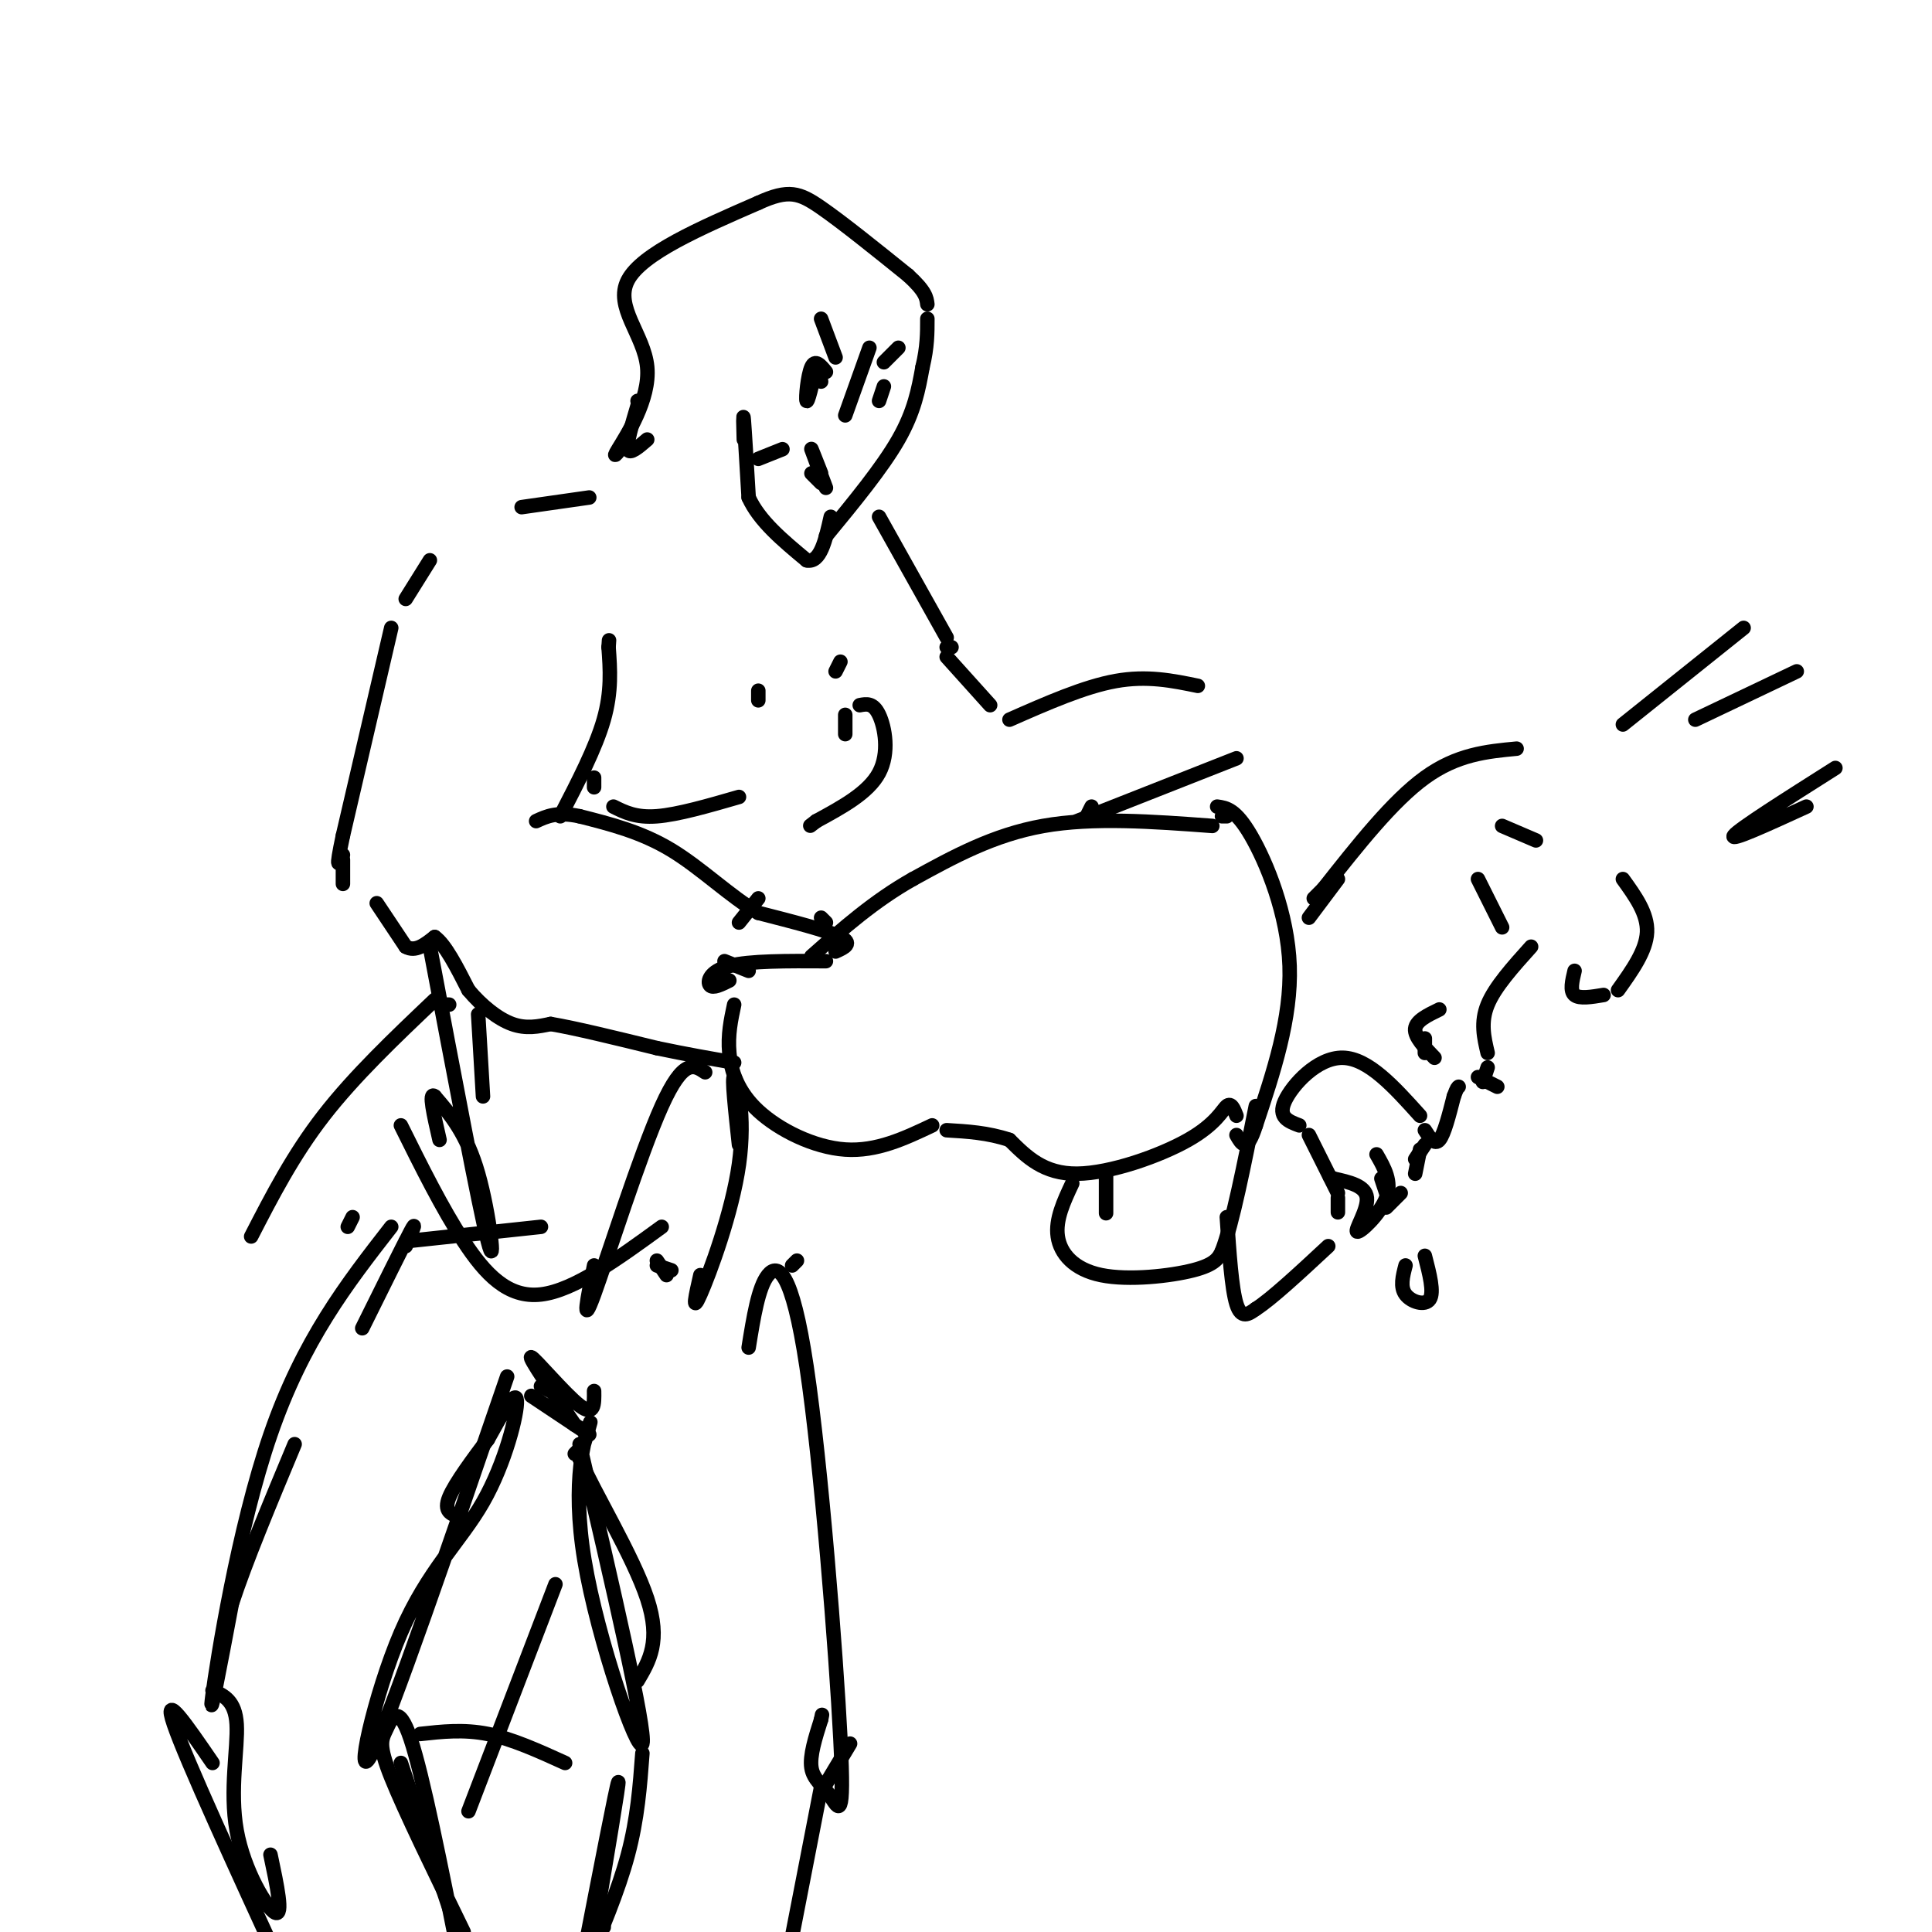 <svg viewBox='0 0 400 400' version='1.1' xmlns='http://www.w3.org/2000/svg' xmlns:xlink='http://www.w3.org/1999/xlink'><g fill='none' stroke='rgb(0,0,0)' stroke-width='3' stroke-linecap='round' stroke-linejoin='round'><path d='M253,169c0.000,0.000 1.000,0.000 1,0'/><path d='M252,167c1.911,0.267 3.822,0.533 7,6c3.178,5.467 7.622,16.133 8,27c0.378,10.867 -3.311,21.933 -7,33'/><path d='M260,233c-1.833,5.833 -2.917,3.917 -4,2'/><path d='M256,231c-0.542,-1.387 -1.083,-2.774 -2,-2c-0.917,0.774 -2.208,3.708 -8,7c-5.792,3.292 -16.083,6.940 -23,7c-6.917,0.060 -10.458,-3.470 -14,-7'/><path d='M209,236c-4.500,-1.500 -8.750,-1.750 -13,-2'/><path d='M251,171c-12.333,-0.917 -24.667,-1.833 -35,0c-10.333,1.833 -18.667,6.417 -27,11'/><path d='M189,182c-8.000,4.500 -14.500,10.250 -21,16'/><path d='M229,243c0.000,3.583 0.000,7.167 0,8c0.000,0.833 0.000,-1.083 0,-3'/><path d='M222,245c-1.756,3.738 -3.512,7.476 -3,11c0.512,3.524 3.292,6.833 9,8c5.708,1.167 14.345,0.190 19,-1c4.655,-1.190 5.327,-2.595 6,-4'/><path d='M253,259c2.167,-5.667 4.583,-17.833 7,-30'/><path d='M171,199c-7.911,-0.044 -15.822,-0.089 -20,1c-4.178,1.089 -4.622,3.311 -4,4c0.622,0.689 2.311,-0.156 4,-1'/><path d='M152,208c-0.673,3.137 -1.345,6.274 -1,10c0.345,3.726 1.708,8.042 6,12c4.292,3.958 11.512,7.560 18,8c6.488,0.440 12.244,-2.280 18,-5'/><path d='M155,201c0.000,0.000 -5.000,-2.000 -5,-2'/><path d='M171,191c0.000,0.000 -1.000,-1.000 -1,-1'/><path d='M173,197c1.833,-0.833 3.667,-1.667 1,-3c-2.667,-1.333 -9.833,-3.167 -17,-5'/><path d='M157,189c-5.800,-3.356 -11.800,-9.244 -18,-13c-6.200,-3.756 -12.600,-5.378 -19,-7'/><path d='M120,169c-4.667,-1.000 -6.833,0.000 -9,1'/><path d='M116,169c3.667,-7.083 7.333,-14.167 9,-20c1.667,-5.833 1.333,-10.417 1,-15'/><path d='M126,134c0.167,-2.500 0.083,-1.250 0,0'/><path d='M81,130c0.000,0.000 -10.000,43.000 -10,43'/><path d='M71,173c-1.667,7.833 -0.833,5.917 0,4'/><path d='M71,178c0.000,0.000 0.000,5.000 0,5'/><path d='M78,187c0.000,0.000 6.000,9.000 6,9'/><path d='M84,196c2.000,1.167 4.000,-0.417 6,-2'/><path d='M90,194c2.167,1.500 4.583,6.250 7,11'/><path d='M97,205c2.733,3.267 6.067,5.933 9,7c2.933,1.067 5.467,0.533 8,0'/><path d='M114,212c5.000,0.833 13.500,2.917 22,5'/><path d='M136,217c6.333,1.333 11.167,2.167 16,3'/><path d='M84,124c0.000,0.000 5.000,-8.000 5,-8'/><path d='M108,105c0.000,0.000 14.000,-2.000 14,-2'/><path d='M134,91c-1.833,1.583 -3.667,3.167 -4,2c-0.333,-1.167 0.833,-5.083 2,-9'/><path d='M132,83c0.000,0.000 0.000,0.000 0,0'/><path d='M130,91c-1.804,2.327 -3.607,4.655 -2,2c1.607,-2.655 6.625,-10.292 6,-17c-0.625,-6.708 -6.893,-12.488 -4,-18c2.893,-5.512 14.946,-10.756 27,-16'/><path d='M157,42c6.289,-2.889 8.511,-2.111 13,1c4.489,3.111 11.244,8.556 18,14'/><path d='M188,57c3.667,3.333 3.833,4.667 4,6'/><path d='M154,91c-0.083,-3.000 -0.167,-6.000 0,-4c0.167,2.000 0.583,9.000 1,16'/><path d='M155,103c2.167,4.833 7.083,8.917 12,13'/><path d='M167,116c2.833,0.667 3.917,-4.167 5,-9'/><path d='M171,111c5.833,-7.083 11.667,-14.167 15,-20c3.333,-5.833 4.167,-10.417 5,-15'/><path d='M191,76c1.000,-4.167 1.000,-7.083 1,-10'/><path d='M180,72c0.000,0.000 -5.000,14.000 -5,14'/><path d='M170,66c0.000,0.000 3.000,8.000 3,8'/><path d='M183,75c0.000,0.000 3.000,-3.000 3,-3'/><path d='M171,77c-1.111,-1.356 -2.222,-2.711 -3,-1c-0.778,1.711 -1.222,6.489 -1,7c0.222,0.511 1.111,-3.244 2,-7'/><path d='M169,76c0.500,-0.667 0.750,1.167 1,3'/><path d='M182,83c0.000,0.000 1.000,-3.000 1,-3'/><path d='M168,98c0.000,0.000 2.000,2.000 2,2'/><path d='M170,98c-1.083,-2.750 -2.167,-5.500 -2,-5c0.167,0.500 1.583,4.250 3,8'/><path d='M162,93c0.000,0.000 -5.000,2.000 -5,2'/><path d='M271,190c0.000,0.000 6.000,-8.000 6,-8'/><path d='M272,186c0.000,0.000 3.000,-3.000 3,-3'/><path d='M274,184c7.167,-9.083 14.333,-18.167 21,-23c6.667,-4.833 12.833,-5.417 19,-6'/><path d='M295,218c0.000,0.000 0.000,-3.000 0,-3'/><path d='M317,196c-3.750,4.167 -7.500,8.333 -9,12c-1.500,3.667 -0.750,6.833 0,10'/><path d='M298,209c-2.417,1.167 -4.833,2.333 -5,4c-0.167,1.667 1.917,3.833 4,6'/><path d='M306,223c0.000,0.000 4.000,2.000 4,2'/><path d='M308,221c0.000,0.000 -1.000,3.000 -1,3'/><path d='M306,182c0.000,0.000 5.000,10.000 5,10'/><path d='M326,201c-0.500,2.083 -1.000,4.167 0,5c1.000,0.833 3.500,0.417 6,0'/><path d='M311,171c0.000,0.000 7.000,3.000 7,3'/><path d='M336,182c2.583,3.583 5.167,7.167 5,11c-0.167,3.833 -3.083,7.917 -6,12'/><path d='M294,231c-5.356,-5.956 -10.711,-11.911 -16,-12c-5.289,-0.089 -10.511,5.689 -12,9c-1.489,3.311 0.756,4.156 3,5'/><path d='M271,235c0.000,0.000 6.000,12.000 6,12'/><path d='M277,248c0.000,0.000 0.000,3.000 0,3'/><path d='M295,234c1.000,1.583 2.000,3.167 3,2c1.000,-1.167 2.000,-5.083 3,-9'/><path d='M301,227c0.667,-1.833 0.833,-1.917 1,-2'/><path d='M293,243c0.000,0.000 1.000,-5.000 1,-5'/><path d='M295,237c0.000,0.000 -2.000,3.000 -2,3'/><path d='M290,247c0.000,0.000 -3.000,3.000 -3,3'/><path d='M287,247c0.000,0.000 -1.000,-3.000 -1,-3'/><path d='M285,239c1.625,2.827 3.250,5.655 2,9c-1.250,3.345 -5.375,7.208 -6,7c-0.625,-0.208 2.250,-4.488 2,-7c-0.250,-2.512 -3.625,-3.256 -7,-4'/><path d='M276,244c-1.167,-0.667 -0.583,-0.333 0,0'/><path d='M291,262c-0.578,2.222 -1.156,4.444 0,6c1.156,1.556 4.044,2.444 5,1c0.956,-1.444 -0.022,-5.222 -1,-9'/><path d='M254,252c0.500,7.417 1.000,14.833 2,18c1.000,3.167 2.500,2.083 4,1'/><path d='M260,271c3.167,-2.000 9.083,-7.500 15,-13'/><path d='M182,107c0.000,0.000 14.000,25.000 14,25'/><path d='M173,139c0.000,0.000 1.000,-2.000 1,-2'/><path d='M123,161c0.000,0.000 0.000,2.000 0,2'/><path d='M127,167c2.333,1.167 4.667,2.333 9,2c4.333,-0.333 10.667,-2.167 17,-4'/><path d='M157,143c0.000,0.000 0.000,2.000 0,2'/><path d='M197,134c0.000,0.000 -1.000,0.000 -1,0'/><path d='M196,136c0.000,0.000 9.000,10.000 9,10'/><path d='M209,149c7.750,-3.417 15.500,-6.833 22,-8c6.500,-1.167 11.750,-0.083 17,1'/><path d='M226,167c0.000,0.000 -1.000,2.000 -1,2'/><path d='M223,170c0.000,0.000 33.000,-13.000 33,-13'/><path d='M175,148c0.000,0.000 0.000,4.000 0,4'/><path d='M178,146c1.400,-0.267 2.800,-0.533 4,2c1.200,2.533 2.200,7.867 0,12c-2.200,4.133 -7.600,7.067 -13,10'/><path d='M169,170c-2.167,1.667 -1.083,0.833 0,0'/><path d='M157,186c0.000,0.000 -4.000,5.000 -4,5'/><path d='M99,210c0.000,0.000 1.000,17.000 1,17'/><path d='M93,208c0.000,0.000 -2.000,0.000 -2,0'/><path d='M90,207c-8.333,7.917 -16.667,15.833 -23,24c-6.333,8.167 -10.667,16.583 -15,25'/><path d='M146,222c-2.244,-1.511 -4.489,-3.022 -9,7c-4.511,10.022 -11.289,31.578 -14,39c-2.711,7.422 -1.356,0.711 0,-6'/><path d='M83,233c4.267,8.600 8.533,17.200 13,24c4.467,6.800 9.133,11.800 16,11c6.867,-0.800 15.933,-7.400 25,-14'/><path d='M139,263c0.000,0.000 -3.000,-1.000 -3,-1'/><path d='M136,261c0.000,0.000 2.000,3.000 2,3'/><path d='M89,196c5.089,26.956 10.178,53.911 12,61c1.822,7.089 0.378,-5.689 -2,-14c-2.378,-8.311 -5.689,-12.156 -9,-16'/><path d='M90,227c-1.333,-1.167 -0.167,3.917 1,9'/><path d='M153,237c-0.774,-7.125 -1.548,-14.250 -1,-14c0.548,0.250 2.417,7.875 1,18c-1.417,10.125 -6.119,22.750 -8,27c-1.881,4.250 -0.940,0.125 0,-4'/><path d='M112,254c0.000,0.000 -28.000,3.000 -28,3'/><path d='M73,252c0.000,0.000 -1.000,2.000 -1,2'/><path d='M84,258c1.250,-2.917 2.500,-5.833 1,-3c-1.500,2.833 -5.750,11.417 -10,20'/><path d='M81,254c-9.133,11.733 -18.267,23.467 -25,43c-6.733,19.533 -11.067,46.867 -12,54c-0.933,7.133 1.533,-5.933 4,-19'/><path d='M48,332c2.833,-8.667 7.917,-20.833 13,-33'/><path d='M105,285c-12.064,35.159 -24.128,70.319 -28,78c-3.872,7.681 0.447,-12.116 6,-25c5.553,-12.884 12.341,-18.853 17,-27c4.659,-8.147 7.188,-18.470 7,-21c-0.188,-2.530 -3.094,2.735 -6,8'/><path d='M101,298c-2.800,3.733 -6.800,9.067 -8,12c-1.200,2.933 0.400,3.467 2,4'/><path d='M119,301c0.000,0.000 1.000,-1.000 1,-1'/><path d='M120,299c6.893,29.625 13.786,59.250 13,62c-0.786,2.750 -9.250,-21.375 -12,-38c-2.750,-16.625 0.214,-25.750 1,-28c0.786,-2.250 -0.607,2.375 -2,7'/><path d='M120,302c2.889,6.778 11.111,20.222 14,29c2.889,8.778 0.444,12.889 -2,17'/><path d='M164,262c0.000,0.000 1.000,-1.000 1,-1'/><path d='M155,279c1.004,-6.261 2.008,-12.522 4,-15c1.992,-2.478 4.973,-1.172 8,19c3.027,20.172 6.100,59.211 7,77c0.900,17.789 -0.373,14.328 -2,12c-1.627,-2.328 -3.608,-3.522 -4,-6c-0.392,-2.478 0.804,-6.239 2,-10'/><path d='M170,356c0.333,-1.667 0.167,-0.833 0,0'/><path d='M122,297c0.000,0.000 -12.000,-8.000 -12,-8'/><path d='M112,287c0.000,0.000 2.000,1.000 2,1'/><path d='M119,295c-4.844,-7.089 -9.689,-14.178 -9,-14c0.689,0.178 6.911,7.622 10,10c3.089,2.378 3.044,-0.311 3,-3'/><path d='M115,328c0.000,0.000 -18.000,47.000 -18,47'/><path d='M133,363c-0.500,6.750 -1.000,13.500 -3,21c-2.000,7.500 -5.500,15.750 -9,24'/><path d='M123,400c2.667,-15.833 5.333,-31.667 5,-31c-0.333,0.667 -3.667,17.833 -7,35'/><path d='M124,400c0.000,0.000 1.000,-1.000 1,-1'/><path d='M176,361c0.000,0.000 -6.000,10.000 -6,10'/><path d='M170,370c0.000,0.000 -7.000,36.000 -7,36'/><path d='M165,402c0.000,0.000 0.000,0.000 0,0'/><path d='M117,365c-5.500,-2.500 -11.000,-5.000 -16,-6c-5.000,-1.000 -9.500,-0.500 -14,0'/><path d='M44,350c2.357,1.048 4.714,2.095 5,7c0.286,4.905 -1.500,13.667 0,22c1.500,8.333 6.286,16.238 8,17c1.714,0.762 0.357,-5.619 -1,-12'/><path d='M44,365c-5.250,-7.667 -10.500,-15.333 -8,-8c2.500,7.333 12.750,29.667 23,52'/><path d='M83,365c0.000,0.000 13.000,39.000 13,39'/><path d='M96,400c-6.137,-12.601 -12.274,-25.202 -15,-32c-2.726,-6.798 -2.042,-7.792 -1,-10c1.042,-2.208 2.440,-5.631 5,2c2.560,7.631 6.280,26.315 10,45'/><path d='M336,150c0.000,0.000 25.000,-20.000 25,-20'/><path d='M351,149c0.000,0.000 21.000,-10.000 21,-10'/><path d='M380,159c-10.000,6.333 -20.000,12.667 -21,14c-1.000,1.333 7.000,-2.333 15,-6'/></g>
</svg>